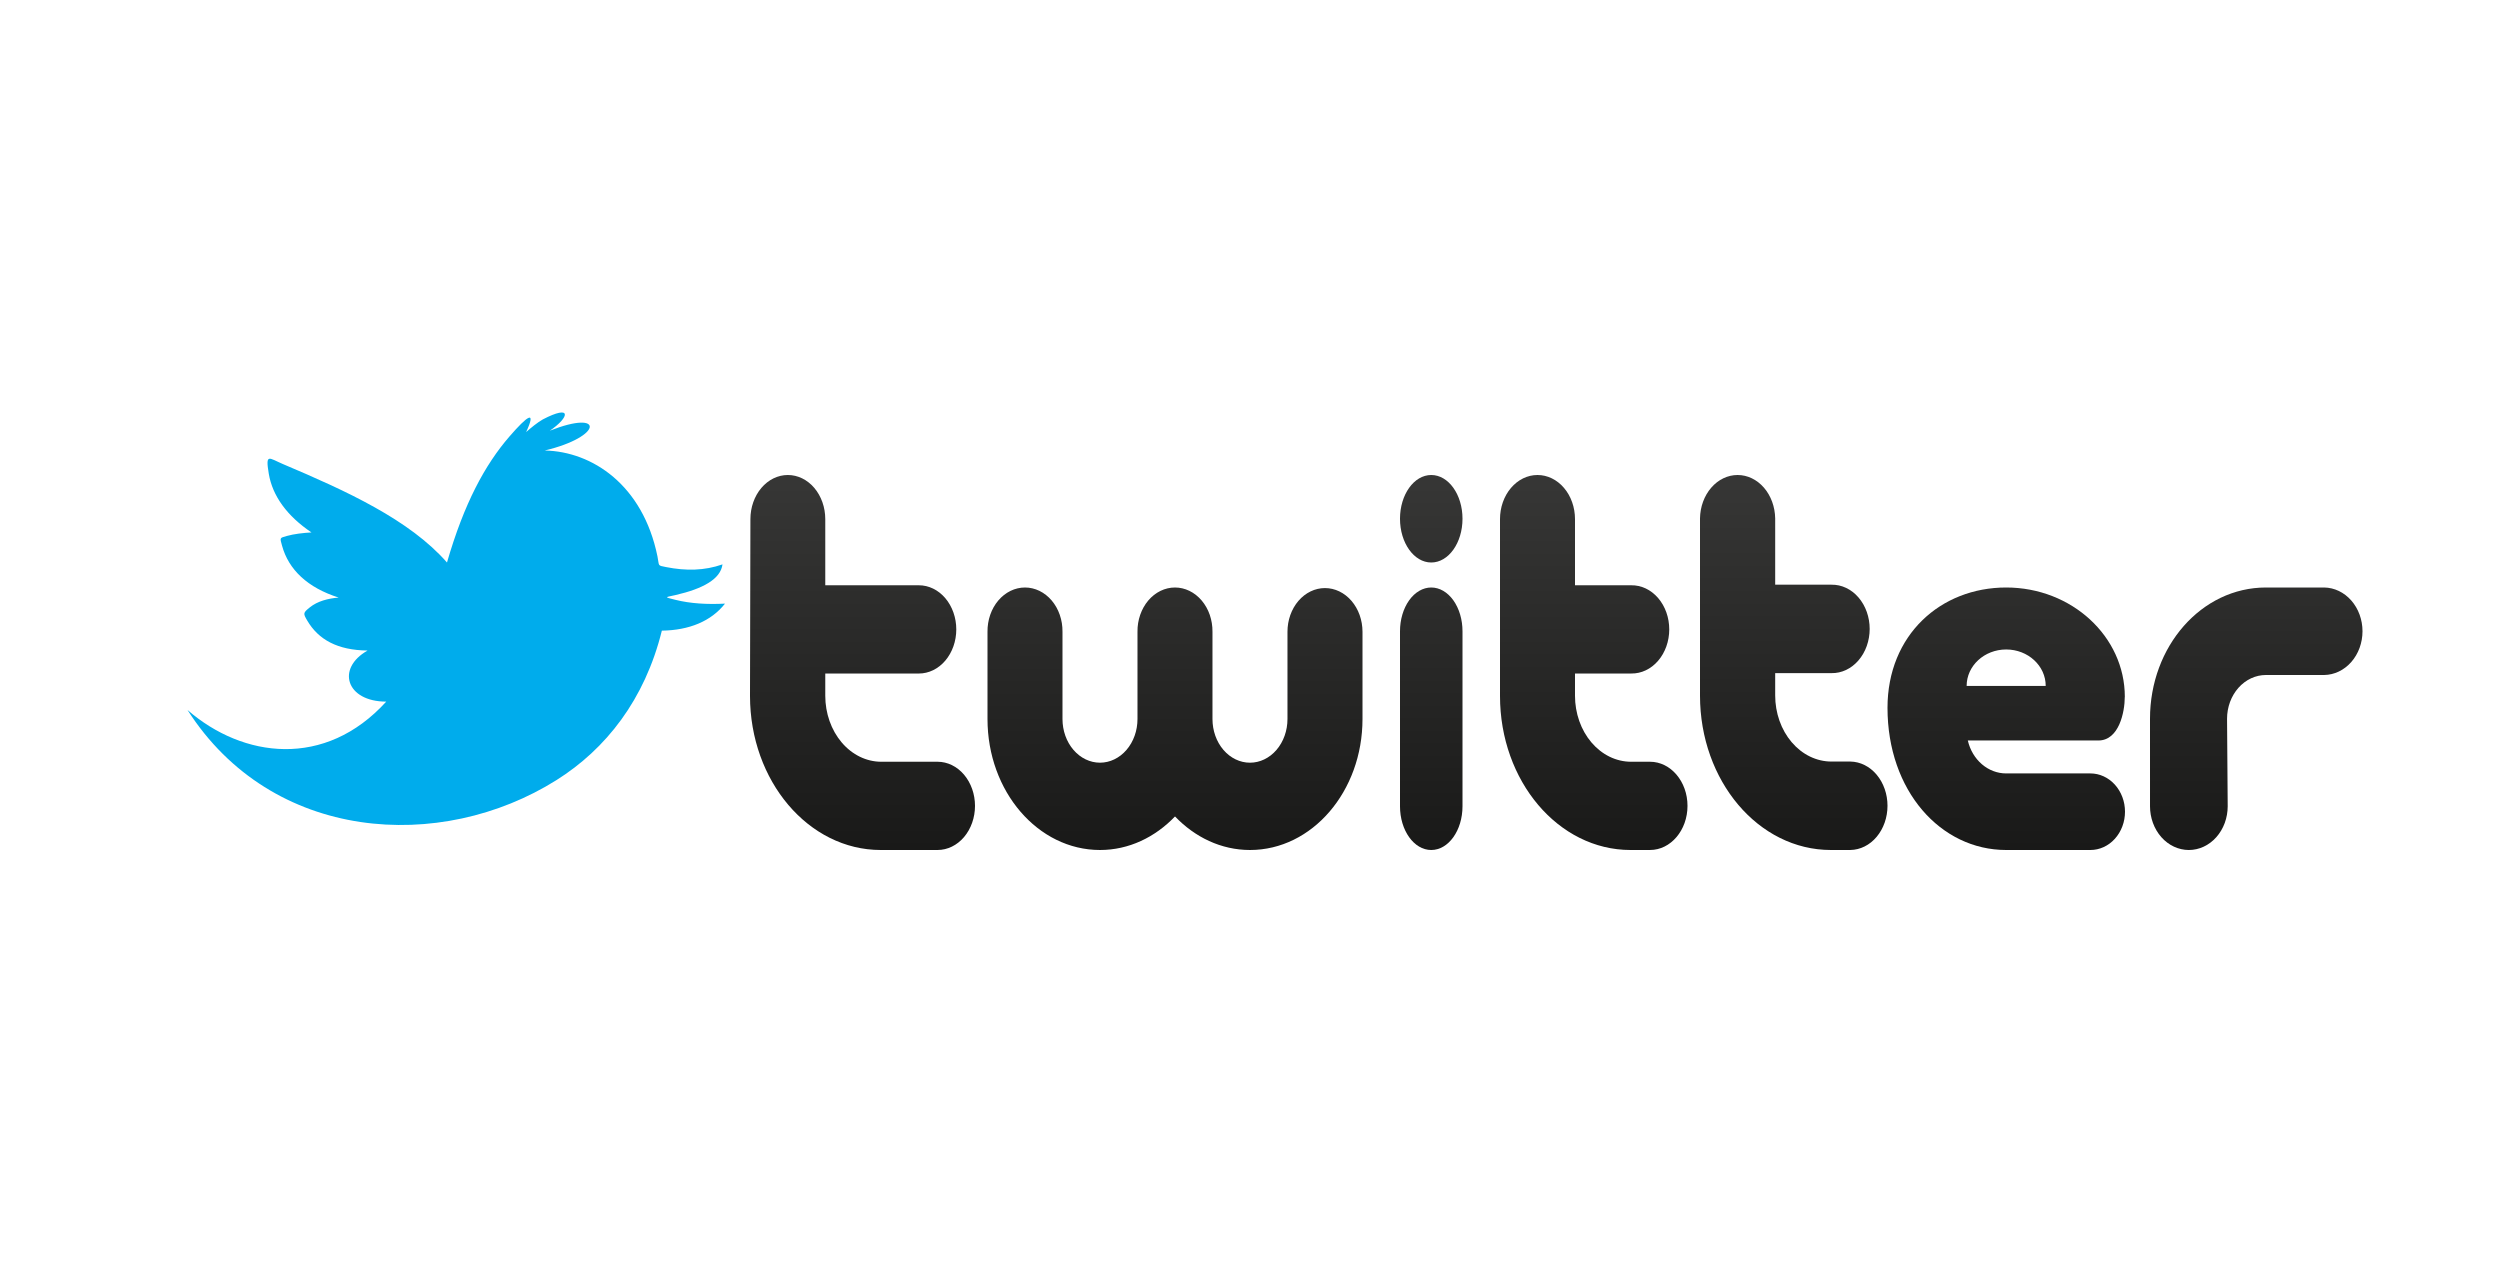 <svg xmlns="http://www.w3.org/2000/svg" width="200" height="101" viewBox="0 0 200 101" fill="none"><rect width="200" height="101" fill="white"></rect><path d="M70.459 68C64.682 68 60 62.481 60 55.672L60.033 41.529C60.033 40.593 60.349 39.696 60.91 39.034C61.472 38.372 62.233 38 63.028 38C63.822 38 64.583 38.372 65.145 39.034C65.706 39.696 66.022 40.593 66.022 41.529V46.822H73.508C74.303 46.822 75.064 47.194 75.626 47.856C76.187 48.518 76.503 49.416 76.503 50.352C76.503 51.288 76.187 52.186 75.626 52.848C75.064 53.51 74.303 53.882 73.508 53.882H66.022V55.66C66.022 57.06 66.494 58.404 67.334 59.394C68.174 60.384 69.314 60.94 70.502 60.94H75.005C75.8 60.94 76.561 61.312 77.123 61.974C77.684 62.636 78 63.534 78 64.47C78 65.406 77.684 66.304 77.123 66.966C76.561 67.627 75.8 67.999 75.005 67.999H70.459V68Z" fill="url(#paint0_linear_2404_43780)"></path><path d="M130.445 68C124.658 68 120 62.481 120 55.672V41.529C120 40.593 120.316 39.695 120.879 39.034C121.441 38.372 122.204 38 123 38C123.796 38 124.559 38.372 125.121 39.034C125.684 39.695 126 40.593 126 41.529V46.822H130.499C130.897 46.816 131.291 46.903 131.66 47.077C132.028 47.252 132.364 47.511 132.647 47.839C132.93 48.167 133.154 48.559 133.308 48.99C133.461 49.421 133.54 49.884 133.54 50.352C133.54 50.819 133.461 51.282 133.308 51.713C133.154 52.145 132.93 52.536 132.647 52.864C132.364 53.193 132.028 53.452 131.66 53.626C131.291 53.801 130.897 53.887 130.499 53.881H126V55.66C126 56.353 126.116 57.039 126.341 57.68C126.567 58.321 126.897 58.903 127.314 59.393C127.731 59.883 128.225 60.272 128.77 60.538C129.314 60.803 129.898 60.94 130.487 60.94H132.001C133.657 60.94 135 62.52 135 64.469C135 66.419 133.657 67.999 132.001 67.999L130.445 68V68Z" fill="url(#paint1_linear_2404_43780)"></path><path d="M146.472 68C140.669 68 136 62.469 136 55.645V41.471C136.015 40.544 136.338 39.662 136.901 39.013C137.463 38.364 138.22 38 139.008 38C139.796 38 140.552 38.364 141.115 39.013C141.677 39.662 142 40.544 142.015 41.471V46.776H146.525C146.924 46.77 147.319 46.856 147.689 47.032C148.058 47.206 148.395 47.466 148.678 47.795C148.962 48.124 149.187 48.516 149.341 48.949C149.494 49.381 149.574 49.845 149.574 50.313C149.574 50.782 149.494 51.245 149.341 51.678C149.187 52.11 148.962 52.502 148.678 52.831C148.395 53.16 148.058 53.42 147.689 53.595C147.319 53.77 146.924 53.857 146.525 53.85H142.015V55.633C142.015 56.328 142.131 57.016 142.357 57.658C142.584 58.3 142.915 58.883 143.333 59.374C143.751 59.866 144.247 60.255 144.792 60.521C145.338 60.787 145.923 60.924 146.514 60.924H148.032C148.823 60.937 149.578 61.315 150.133 61.977C150.689 62.639 151 63.531 151 64.462C151 65.392 150.689 66.284 150.133 66.946C149.578 67.608 148.823 67.986 148.032 67.999L146.472 68V68Z" fill="url(#paint2_linear_2404_43780)"></path><path d="M172 57.5C172 51.701 176.125 47 181.273 47H185.934C186.751 47.012 187.53 47.386 188.104 48.041C188.678 48.697 189 49.58 189 50.5C189 51.42 188.678 52.304 188.104 52.959C187.53 53.614 186.751 53.988 185.934 54H181.273C180.865 54 180.461 54.09 180.084 54.266C179.707 54.442 179.364 54.7 179.075 55.025C178.787 55.35 178.558 55.736 178.401 56.16C178.245 56.585 178.164 57.04 178.164 57.5L178.216 64.5C178.215 64.96 178.135 65.415 177.979 65.84C177.822 66.265 177.593 66.65 177.305 66.975C177.016 67.3 176.673 67.558 176.296 67.734C175.919 67.91 175.515 68 175.107 68C174.699 68 174.295 67.909 173.918 67.733C173.541 67.558 173.199 67.3 172.91 66.975C172.622 66.65 172.393 66.264 172.237 65.839C172.081 65.415 172.001 64.96 172.001 64.5L172 57.5V57.5Z" fill="url(#paint3_linear_2404_43780)"></path><path d="M105.997 47.046C105.603 47.046 105.213 47.136 104.849 47.312C104.485 47.487 104.155 47.745 103.876 48.069C103.598 48.393 103.377 48.778 103.226 49.202C103.075 49.626 102.998 50.08 102.998 50.538V57.523C102.998 58.45 102.682 59.338 102.119 59.993C101.557 60.648 100.793 61.016 99.998 61.016C99.202 61.016 98.439 60.648 97.876 59.993C97.314 59.338 96.998 58.45 96.998 57.523V50.538C97.003 50.076 96.929 49.617 96.781 49.188C96.633 48.759 96.412 48.368 96.133 48.039C95.854 47.71 95.522 47.449 95.155 47.27C94.789 47.092 94.396 47 93.998 47C93.601 47 93.208 47.092 92.841 47.27C92.475 47.449 92.142 47.71 91.863 48.039C91.584 48.368 91.364 48.759 91.216 49.188C91.067 49.617 90.993 50.076 90.999 50.538V57.523C90.999 58.449 90.683 59.338 90.12 59.992C89.558 60.647 88.795 61.015 87.999 61.015C87.203 61.015 86.44 60.647 85.878 59.992C85.315 59.338 84.999 58.449 84.999 57.523V50.538C85.004 50.076 84.931 49.617 84.782 49.188C84.634 48.759 84.414 48.368 84.135 48.039C83.856 47.71 83.523 47.449 83.157 47.27C82.79 47.092 82.397 47 82 47C81.603 47 81.209 47.092 80.843 47.27C80.476 47.449 80.144 47.71 79.865 48.039C79.585 48.368 79.365 48.759 79.217 49.188C79.069 49.617 78.995 50.076 79 50.538V57.523C79 63.31 83.029 68 88 68C90.309 68 92.407 66.98 94.001 65.316C95.593 66.979 97.692 68 100.001 68C104.971 68 109 63.31 109 57.523V50.538C108.999 49.612 108.682 48.724 108.119 48.069C107.556 47.414 106.793 47.046 105.997 47.046V47.046Z" fill="url(#paint4_linear_2404_43780)"></path><path d="M114.5 47C114.171 47 113.846 47.09 113.543 47.267C113.24 47.442 112.964 47.7 112.732 48.025C112.5 48.35 112.316 48.736 112.19 49.161C112.064 49.586 112 50.041 112 50.5V64.5C112 66.433 113.118 68 114.5 68C115.881 68 117 66.433 117 64.5V50.5C117 50.041 116.936 49.586 116.81 49.161C116.684 48.736 116.5 48.35 116.268 48.025C116.036 47.7 115.76 47.442 115.457 47.266C115.153 47.09 114.828 47 114.5 47V47Z" fill="url(#paint5_linear_2404_43780)"></path><path d="M114.5 45C115.881 45 117 43.433 117 41.5C117 39.567 115.881 38 114.5 38C113.119 38 112 39.567 112 41.5C112 43.433 113.119 45 114.5 45Z" fill="url(#paint6_linear_2404_43780)"></path><path d="M169.982 55.749C169.982 56.973 169.518 59.239 167.868 59.239L157.425 59.238C157.598 59.992 157.994 60.66 158.549 61.137C159.104 61.615 159.787 61.874 160.49 61.874H167.232C167.595 61.874 167.955 61.953 168.291 62.107C168.627 62.261 168.932 62.487 169.189 62.771C169.446 63.056 169.65 63.393 169.789 63.765C169.929 64.137 170 64.535 170 64.937C170 65.339 169.929 65.738 169.789 66.109C169.65 66.481 169.446 66.819 169.189 67.103C168.932 67.388 168.627 67.613 168.291 67.767C167.955 67.921 167.595 68 167.232 68H160.49C155.249 68 151 63.264 151 56.625C151 50.8 155.251 47 160.494 47C165.735 47 169.986 50.918 169.986 55.75L169.982 55.749V55.749ZM163.657 54.874C163.657 53.264 162.243 51.958 160.495 51.958C158.747 51.958 157.331 53.264 157.331 54.874H163.657V54.874Z" fill="url(#paint7_linear_2404_43780)"></path><path d="M35.759 45C37.134 40.243 38.816 37.161 40.751 34.926C42.195 33.259 42.94 32.729 42.091 34.565C42.465 34.233 43.004 33.791 43.422 33.555C45.764 32.331 45.597 33.358 43.985 34.457C48.388 32.712 48.234 34.934 43.58 36.04C47.385 36.12 51.433 38.803 52.597 44.51C52.759 45.3 52.566 45.225 53.296 45.368C54.873 45.678 56.355 45.659 57.8 45.15C57.645 46.331 56.236 47.099 54.04 47.605C53.225 47.793 53.059 47.743 54.035 47.987C55.236 48.286 56.58 48.364 58 48.29C56.894 49.701 55.129 50.422 52.948 50.452C51.584 55.973 48.465 59.926 44.52 62.407C35.253 68.234 21.764 67.388 15 56.799C19.44 60.658 26.015 61.508 30.898 56.13C27.698 56.13 26.869 53.477 29.406 52.043C27.004 52.016 25.478 51.174 24.582 49.65C24.242 49.072 24.239 49.027 24.793 48.583C25.403 48.094 26.233 47.877 27.094 47.805C24.608 47.016 23.089 45.578 22.561 43.648C22.387 43.009 22.36 43.041 22.945 42.877C23.52 42.716 24.258 42.631 24.918 42.594C22.966 41.282 21.799 39.675 21.502 37.897C21.221 36.218 21.512 36.649 22.645 37.13C27.713 39.276 32.768 41.583 35.759 45V45Z" fill="#00ACEC"></path><defs><linearGradient id="paint0_linear_2404_43780" x1="69" y1="37.756" x2="69" y2="67.951" gradientUnits="userSpaceOnUse"><stop stop-color="#373736"></stop><stop offset="1" stop-color="#191918"></stop></linearGradient><linearGradient id="paint1_linear_2404_43780" x1="127.5" y1="37.757" x2="127.5" y2="67.951" gradientUnits="userSpaceOnUse"><stop stop-color="#373736"></stop><stop offset="1" stop-color="#191918"></stop></linearGradient><linearGradient id="paint2_linear_2404_43780" x1="143.519" y1="37.691" x2="143.519" y2="67.951" gradientUnits="userSpaceOnUse"><stop stop-color="#373736"></stop><stop offset="1" stop-color="#191918"></stop></linearGradient><linearGradient id="paint3_linear_2404_43780" x1="180.52" y1="38.008" x2="180.52" y2="67.951" gradientUnits="userSpaceOnUse"><stop stop-color="#373736"></stop><stop offset="1" stop-color="#191918"></stop></linearGradient><linearGradient id="paint4_linear_2404_43780" x1="93.998" y1="38.074" x2="93.998" y2="67.949" gradientUnits="userSpaceOnUse"><stop stop-color="#373736"></stop><stop offset="1" stop-color="#191918"></stop></linearGradient><linearGradient id="paint5_linear_2404_43780" x1="114.5" y1="38.008" x2="114.5" y2="67.951" gradientUnits="userSpaceOnUse"><stop stop-color="#373736"></stop><stop offset="1" stop-color="#191918"></stop></linearGradient><linearGradient id="paint6_linear_2404_43780" x1="114.5" y1="37.759" x2="114.5" y2="67.702" gradientUnits="userSpaceOnUse"><stop stop-color="#373736"></stop><stop offset="1" stop-color="#191918"></stop></linearGradient><linearGradient id="paint7_linear_2404_43780" x1="160.5" y1="38.008" x2="160.5" y2="67.949" gradientUnits="userSpaceOnUse"><stop stop-color="#373736"></stop><stop offset="1" stop-color="#191918"></stop></linearGradient></defs></svg>